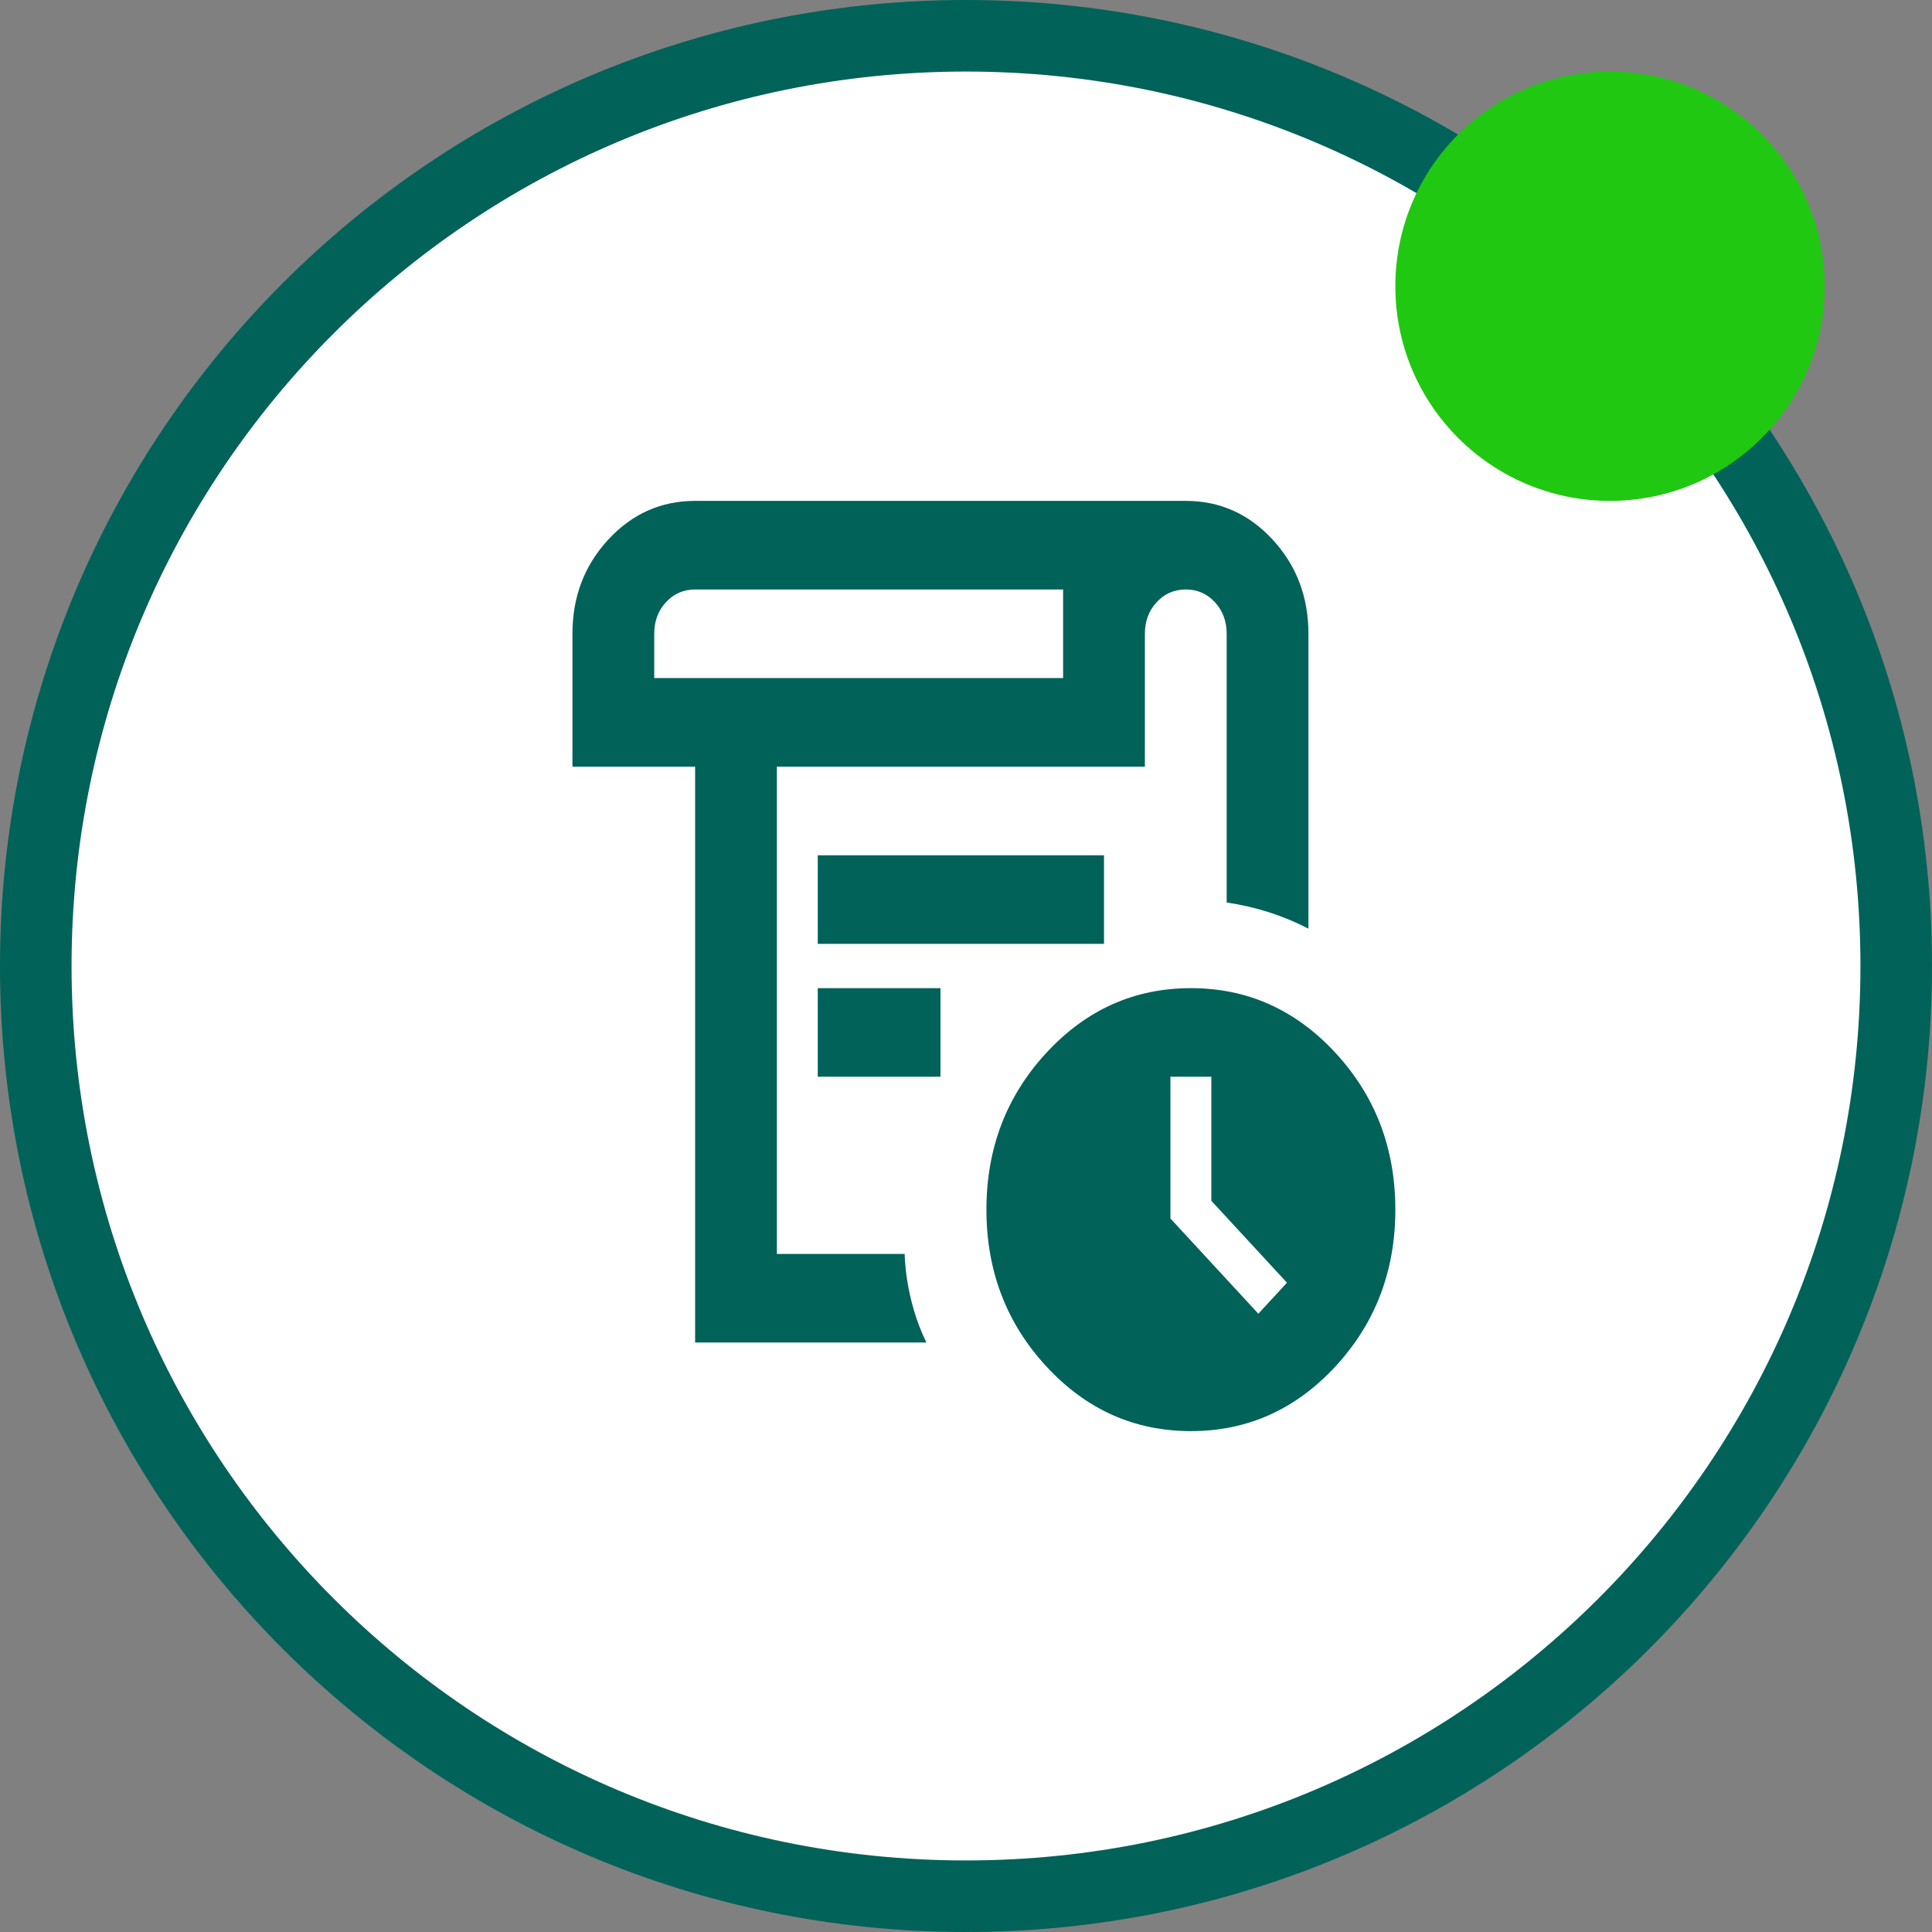 <svg width="54" height="54" viewBox="0 0 54 54" fill="none" xmlns="http://www.w3.org/2000/svg">
<rect x="0" y="0" width="54" height="54" fill="#808080" stroke="none"/>
<g clip-path="url(#clip0_40003721_216068)">
<path d="M27 53C41.359 53 53 41.359 53 27C53 12.641 41.359 1 27 1C12.641 1 1 12.641 1 27C1 41.359 12.641 53 27 53Z" fill="white" stroke="#006259" stroke-width="2"/>
<path fill-rule="evenodd" clip-rule="evenodd" d="M19.429 14C18.476 14 17.667 14.361 17 15.083C16.333 15.806 16 16.683 16 17.714V21.429H19.429V37.524H25.893C25.286 36.286 25.286 35.048 25.286 35.048H21.714V21.429H32V17.714C32 17.363 32.109 17.069 32.329 16.832C32.548 16.595 32.819 16.476 33.143 16.476C33.467 16.476 33.738 16.595 33.957 16.832C34.176 17.069 34.286 17.363 34.286 17.714V25.225C35.092 25.343 35.856 25.587 36.571 25.956V17.714C36.571 16.683 36.238 15.806 35.571 15.083C34.905 14.361 34.095 14 33.143 14H19.429ZM19.429 16.476H29.714V18.952H18.286V17.714C18.286 17.363 18.395 17.069 18.614 16.832C18.833 16.595 19.105 16.476 19.429 16.476Z" fill="#006259"/>
<path d="M22.857 23.905V26.381H30.857V23.905H22.857Z" fill="#006259"/>
<path d="M22.857 27.619V30.095H26.286V27.619H22.857Z" fill="#006259"/>
<path d="M33.286 40C31.705 40 30.357 39.396 29.243 38.189C28.129 36.982 27.571 35.522 27.571 33.809C27.571 32.097 28.129 30.637 29.243 29.43C30.357 28.223 31.705 27.619 33.286 27.619C34.867 27.619 36.214 28.223 37.329 29.43C38.443 30.637 39 32.097 39 33.809C39 35.522 38.443 36.982 37.329 38.189C36.214 39.396 34.867 40 33.286 40ZM35.171 36.719L35.971 35.852L33.857 33.562V30.095H32.714V34.057L35.171 36.719Z" fill="#006259"/>
<circle cx="45" cy="8" r="6" fill="#21C812"/>
</g>
<defs>
<clipPath id="clip0_40003721_216068">
<rect width="54" height="54" fill="white"/>
</clipPath>
</defs>
</svg>
